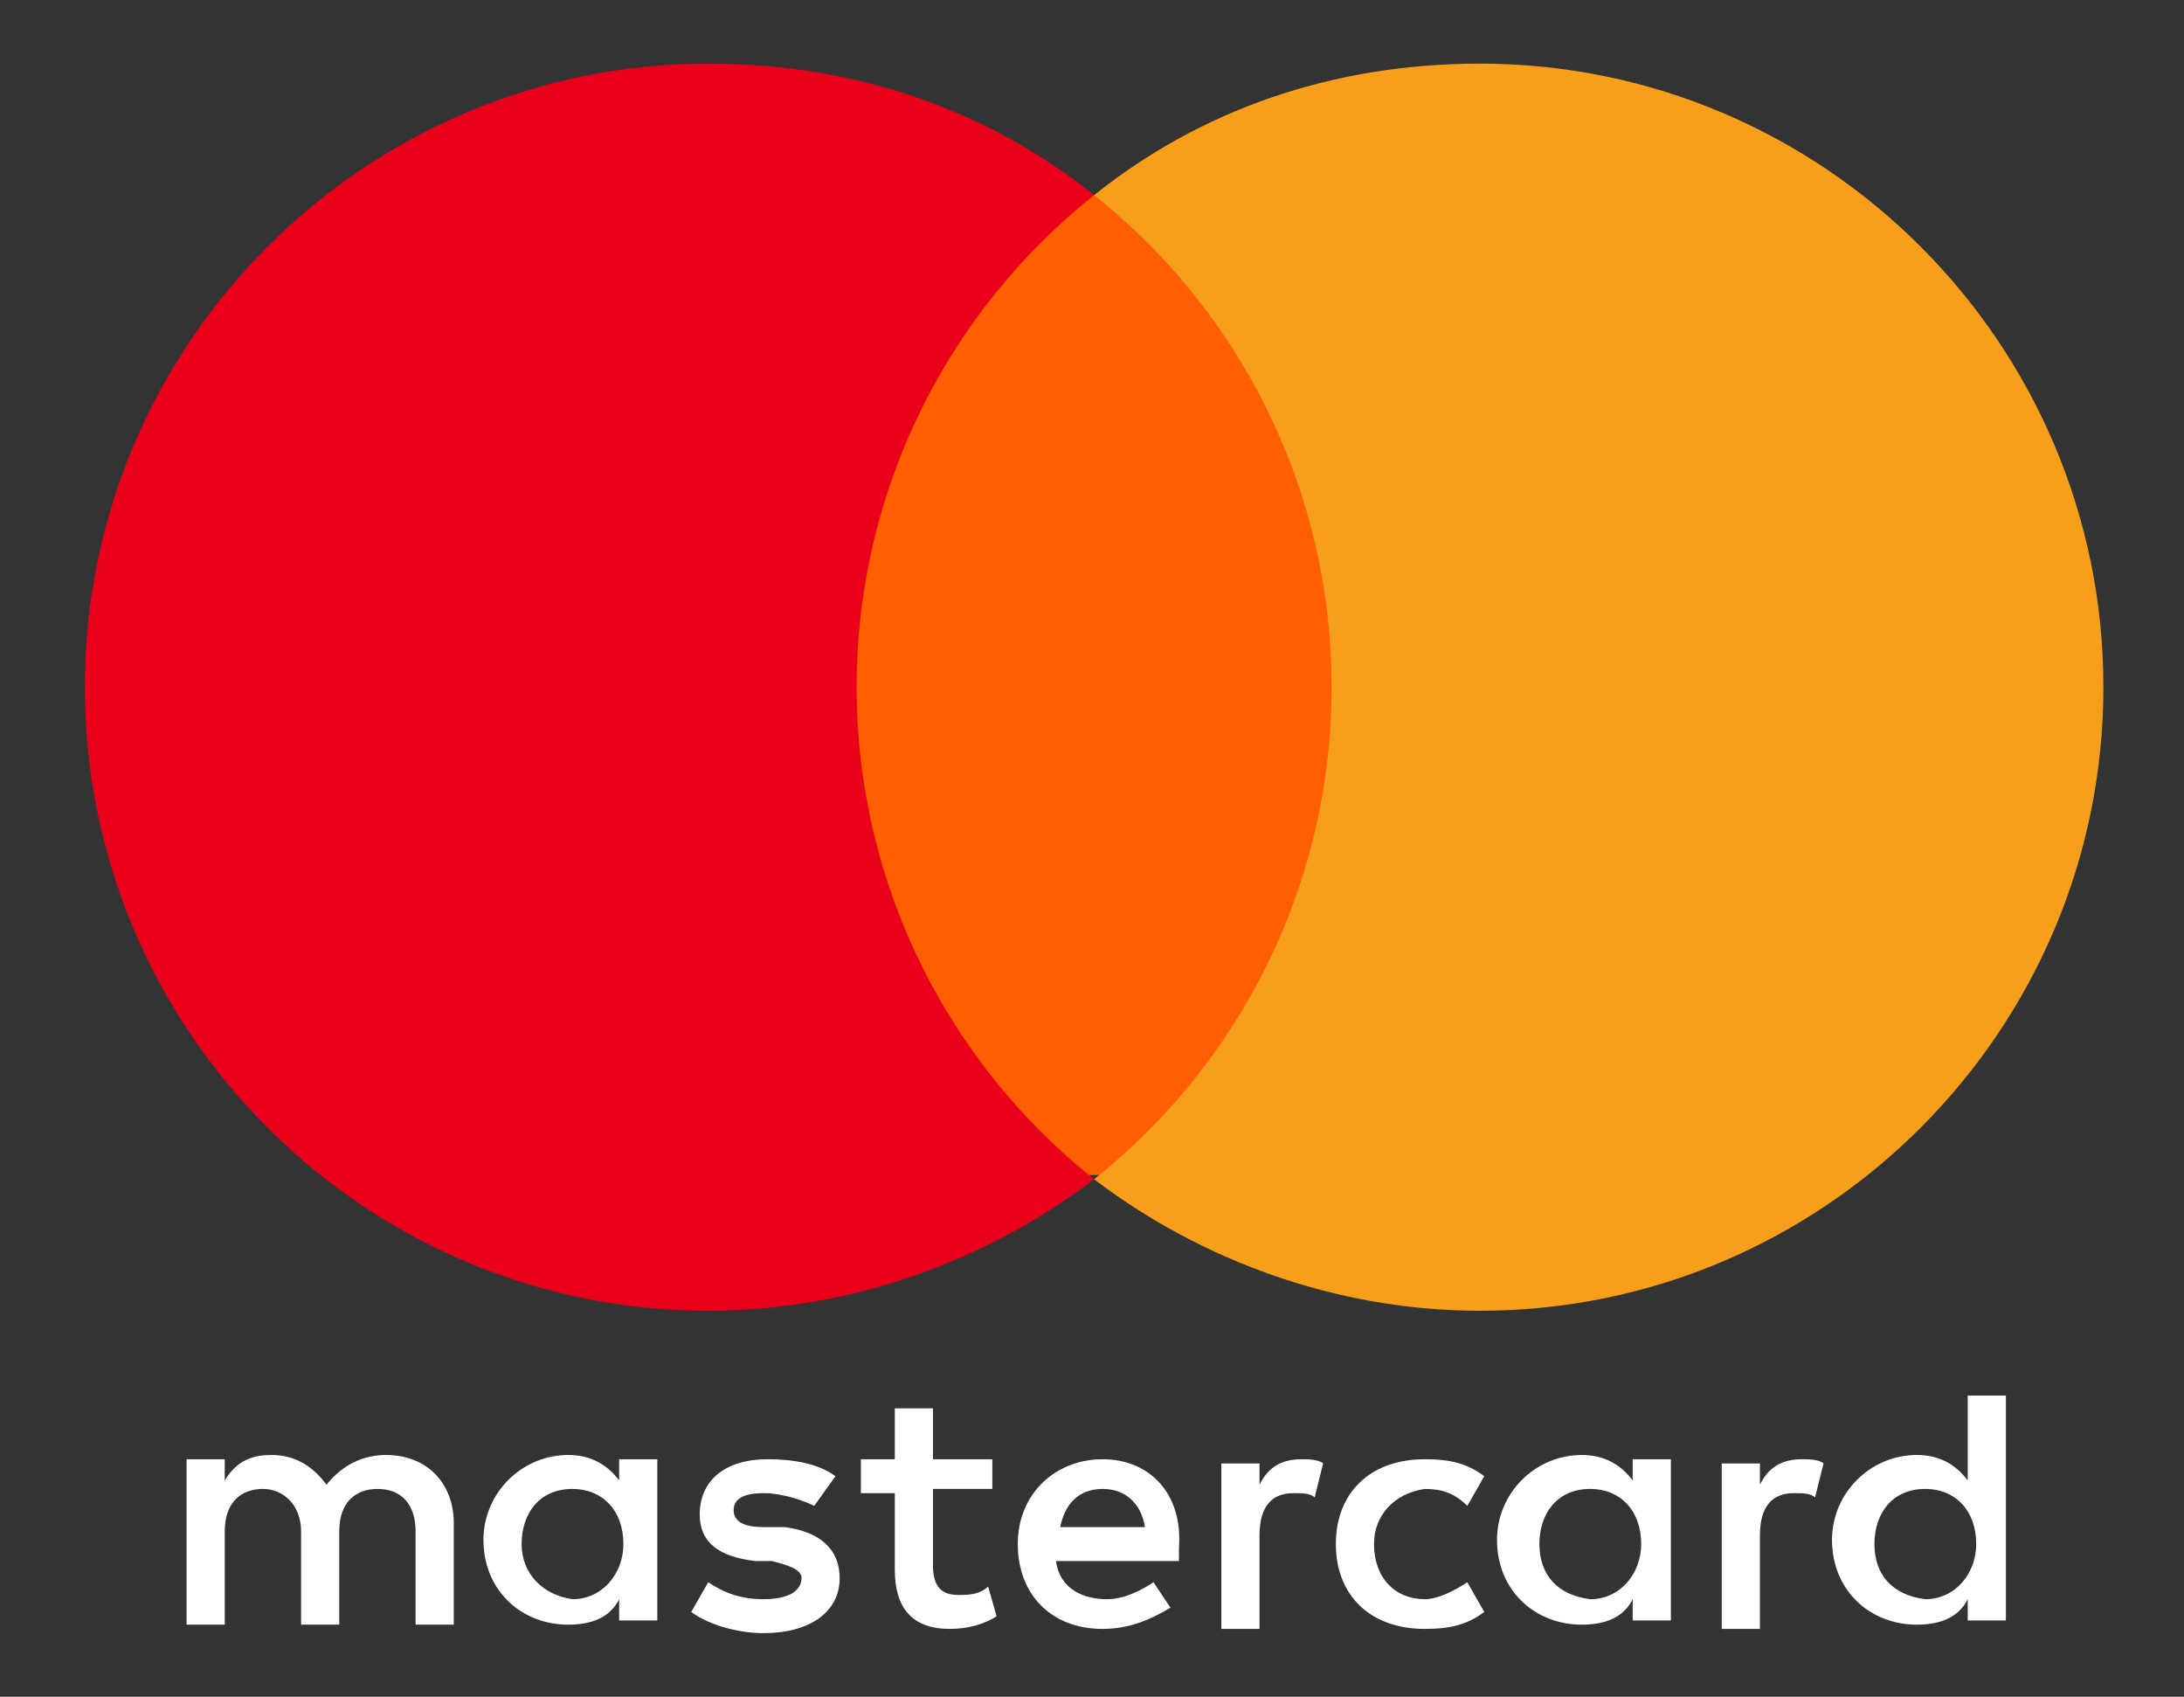 <?xml version="1.0" encoding="utf-8"?>
<!-- Generator: Adobe Illustrator 20.1.0, SVG Export Plug-In . SVG Version: 6.00 Build 0)  -->
<svg version="1.1" id="Layer_1" xmlns="http://www.w3.org/2000/svg" xmlns:xlink="http://www.w3.org/1999/xlink" x="0px" y="0px"
	 viewBox="0 0 51.5 40" style="enable-background:new 0 0 51.5 40;" xml:space="preserve">
<rect x="0" y="0" width="51.5" height="40" fill="#333333" stroke="none"/>
<style type="text/css">
	.st0{fill:#FFFFFF;}
	.st1{fill:#FF5F00;}
	.st2{fill:#EB001B;}
	.st3{fill:#F79E1B;}
</style>
<g>
	<path class="st0" d="M10.7,38.4v-2.5c0-0.9-0.6-1.6-1.6-1.6c-0.5,0-1,0.2-1.4,0.7c-0.3-0.4-0.7-0.7-1.3-0.7c-0.4,0-0.8,0.1-1.1,0.6
		v-0.5H4.4v3.9h0.9v-2.2c0-0.7,0.4-1,0.9-1s0.9,0.4,0.9,1v2.2h0.9v-2.2c0-0.7,0.4-1,0.9-1c0.6,0,0.9,0.4,0.9,1v2.2H10.7L10.7,38.4z
		 M23.4,34.4H22v-1.2h-0.9v1.2h-0.8v0.8h0.8V37c0,0.9,0.4,1.4,1.3,1.4c0.4,0,0.8-0.1,1.1-0.3l-0.2-0.7c-0.2,0.2-0.5,0.2-0.7,0.2
		c-0.4,0-0.6-0.2-0.6-0.7v-1.8h1.4V34.4L23.4,34.4z M30.7,34.4c-0.5,0-0.8,0.2-1,0.6v-0.5h-0.9v3.9h0.9v-2.2c0-0.7,0.3-1,0.8-1
		c0.2,0,0.4,0,0.5,0.1l0.2-0.8C31.1,34.4,30.8,34.4,30.7,34.4L30.7,34.4L30.7,34.4z M19.7,34.8c-0.4-0.3-1-0.4-1.6-0.4
		c-1,0-1.6,0.5-1.6,1.3c0,0.7,0.5,1,1.3,1.1l0.4,0c0.4,0.1,0.7,0.2,0.7,0.4c0,0.3-0.3,0.5-0.9,0.5c-0.6,0-1-0.2-1.3-0.4L16.3,38
		c0.4,0.3,1.1,0.5,1.7,0.5c1.1,0,1.8-0.5,1.8-1.3c0-0.7-0.5-1.1-1.3-1.2L18,36c-0.4,0-0.7-0.1-0.7-0.4c0-0.3,0.3-0.4,0.7-0.4
		c0.5,0,1,0.2,1.2,0.3L19.7,34.8L19.7,34.8z M42.5,34.4c-0.5,0-0.8,0.2-1,0.6v-0.5h-0.9v3.9h0.9v-2.2c0-0.7,0.3-1,0.8-1
		c0.2,0,0.4,0,0.5,0.1l0.2-0.8C42.9,34.4,42.6,34.4,42.5,34.4L42.5,34.4L42.5,34.4z M31.5,36.4c0,1.2,0.8,2,2.1,2
		c0.6,0,1-0.1,1.4-0.4l-0.4-0.7c-0.3,0.2-0.7,0.4-1,0.4c-0.7,0-1.2-0.5-1.2-1.3c0-0.7,0.5-1.2,1.2-1.3c0.4,0,0.7,0.1,1,0.4l0.4-0.7
		c-0.4-0.3-0.8-0.4-1.4-0.4C32.3,34.4,31.5,35.2,31.5,36.4L31.5,36.4L31.5,36.4z M39.4,36.4v-2h-0.9v0.5c-0.3-0.4-0.7-0.6-1.2-0.6
		c-1.1,0-2,0.9-2,2c0,1.2,0.9,2,2,2c0.6,0,1-0.2,1.2-0.6v0.5h0.9V36.4z M36.3,36.4c0-0.7,0.4-1.3,1.2-1.3c0.7,0,1.2,0.5,1.2,1.3
		c0,0.7-0.5,1.3-1.2,1.3C36.7,37.6,36.3,37.1,36.3,36.4L36.3,36.4z M26,34.4c-1.1,0-2,0.8-2,2s0.8,2,2,2c0.6,0,1.1-0.2,1.6-0.5
		l-0.4-0.6c-0.3,0.2-0.7,0.4-1.1,0.4c-0.5,0-1.1-0.2-1.2-0.9h2.9v-0.3C27.9,35.2,27.1,34.4,26,34.4L26,34.4L26,34.4z M26,35.1
		c0.5,0,0.9,0.3,1,0.9h-2C25.1,35.5,25.4,35.1,26,35.1L26,35.1z M47.3,36.4v-3.5h-0.9v2c-0.3-0.4-0.7-0.6-1.2-0.6c-1.1,0-2,0.9-2,2
		c0,1.2,0.9,2,2,2c0.6,0,1-0.2,1.2-0.6v0.5h0.9V36.4z M44.2,36.4c0-0.7,0.4-1.3,1.2-1.3c0.7,0,1.2,0.5,1.2,1.3
		c0,0.7-0.5,1.3-1.2,1.3C44.6,37.6,44.2,37.1,44.2,36.4L44.2,36.4z M15.5,36.4v-2h-0.9v0.5c-0.3-0.4-0.7-0.6-1.2-0.6
		c-1.1,0-2,0.9-2,2c0,1.2,0.9,2,2,2c0.6,0,1-0.2,1.2-0.6v0.5h0.9V36.4z M12.3,36.4c0-0.7,0.4-1.3,1.2-1.3c0.7,0,1.2,0.5,1.2,1.3
		c0,0.7-0.5,1.3-1.2,1.3C12.8,37.6,12.3,37.1,12.3,36.4z"/>
	<rect x="19.4" y="4.6" class="st1" width="12.9" height="23.1"/>
	<path class="st2" d="M20.2,16.2c0-4.7,2.2-8.9,5.6-11.6c-2.5-2-5.6-3.1-9.1-3.1C8.6,1.5,2,8.1,2,16.2s6.6,14.7,14.7,14.7
		c3.4,0,6.6-1.2,9.1-3.1C22.4,25.1,20.2,20.9,20.2,16.2z"/>
	<path class="st3" d="M49.6,16.2c0,8.1-6.6,14.7-14.7,14.7c-3.4,0-6.6-1.2-9.1-3.1c3.4-2.7,5.6-6.9,5.6-11.6s-2.2-8.9-5.6-11.6
		c2.5-2,5.6-3.1,9.1-3.1C43,1.5,49.6,8.1,49.6,16.2z"/>
</g>
</svg>
